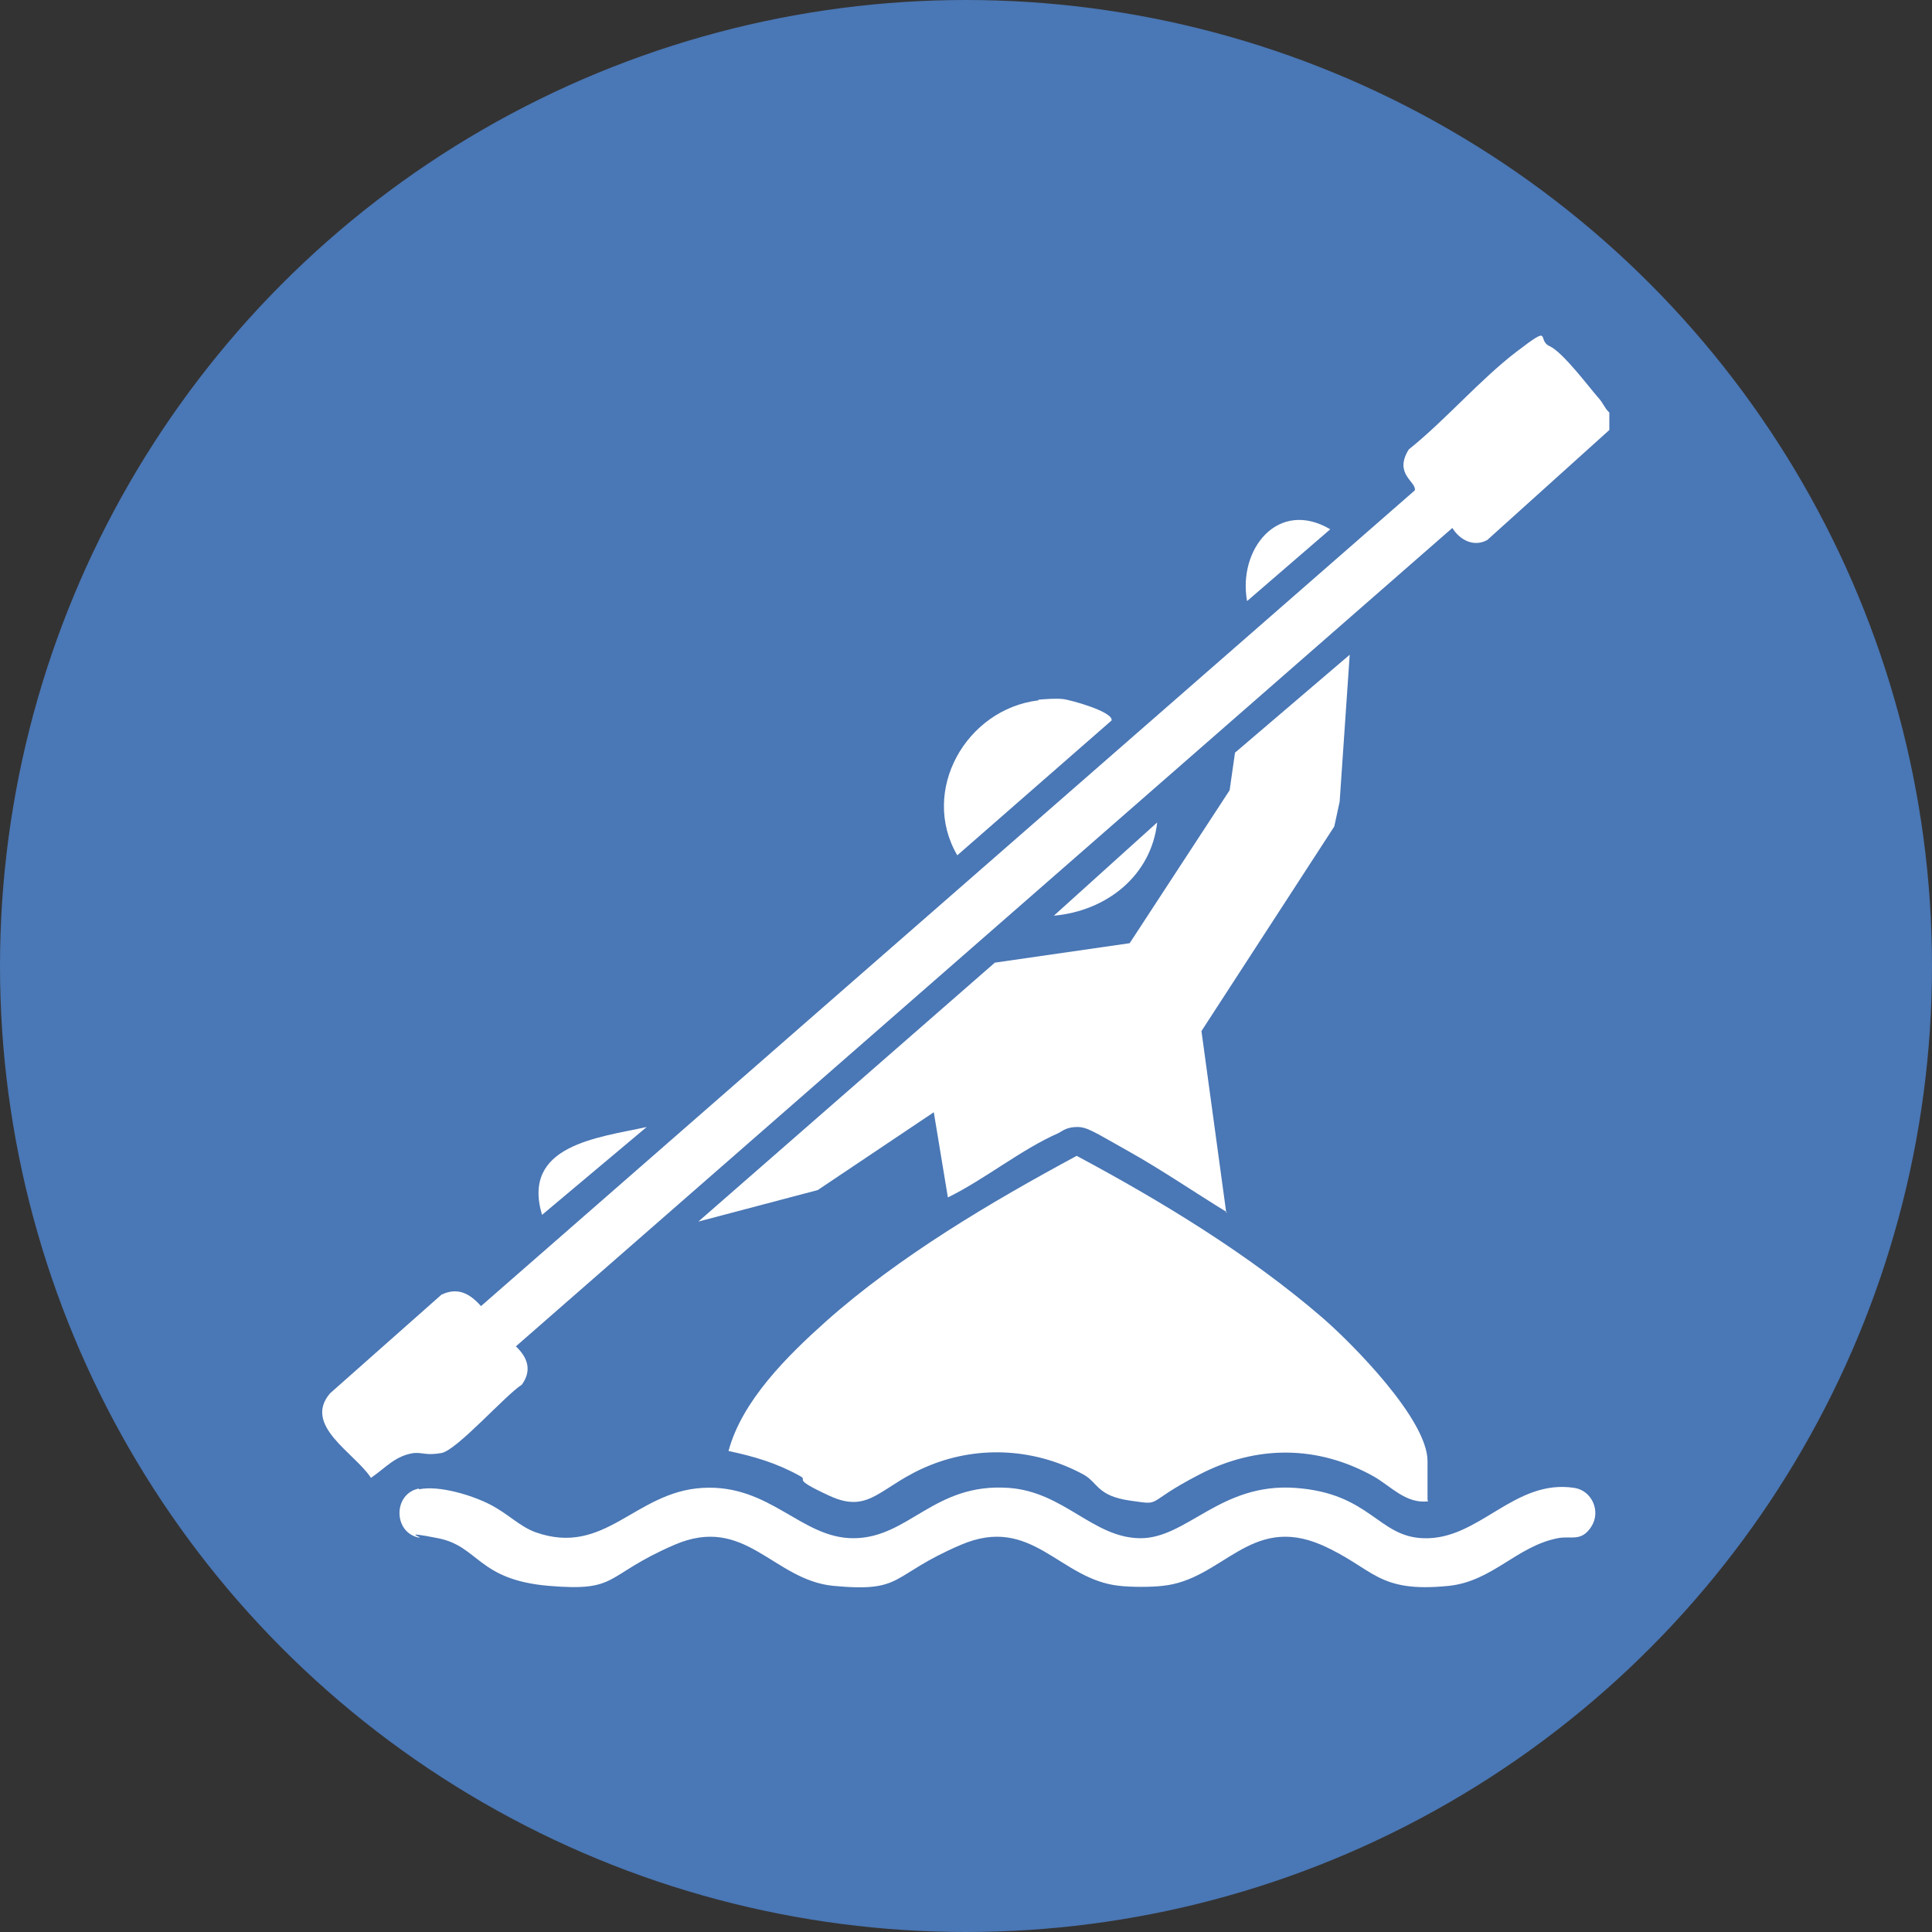 <?xml version="1.0" encoding="UTF-8"?>
<svg xmlns="http://www.w3.org/2000/svg" id="Layer_1" version="1.1" viewBox="0 0 288 288">
  <rect x="0" y="0" width="288" height="288" fill="#333333" stroke="none"/>
  <defs>
    <style>
      .st0 {
        fill: #4a77b5;
      }

      .st1 {
        fill: #fff;
      }
    </style>
  </defs>
  <circle class="st0" cx="144" cy="144" r="144"></circle>
  <g>
    <path class="st1" d="M239.9,61.5v2.6l-18.2,16.4c-2,1.1-4.1,0-5.2-1.8l-139.6,122c1.8,1.7,2.4,3.6.9,5.7-2.5,1.6-9.7,9.8-12,10.2s-2.7-.1-4.1,0c-2.8.4-4.2,2.2-6.4,3.7-2.4-3.7-10.2-7.8-6.1-12.6l16.6-14.7c2.5-1.2,4.3-.1,5.9,1.7l139.2-121.6c.3-1.3-3.2-2.4-.9-6.1,5.5-4.4,10.6-10.4,16.1-14.6s2.9-1.7,4.9-.8,6.1,6.4,7.1,7.5,1,1.6,1.7,2.3Z"></path>
    <path class="st1" d="M212.9,223.8c-3.3.4-5.5-2.2-8.1-3.7-8.4-4.7-17.5-4.7-26-.3s-5.3,4.6-10.3,3.9-4.8-2.7-7-3.9c-7-3.8-15.3-4.4-22.8-1.4s-8.9,7.4-15,4.6-3-2.2-4.5-3c-3.4-1.9-6.8-2.9-10.6-3.7,2-7.5,8.8-14.2,14.5-19.3,10.9-9.7,24.6-17.8,37.4-24.7,12.7,6.8,25.7,14.7,36.6,24.1,4.5,3.9,15.7,15.2,15.7,21.4v5.8Z"></path>
    <path class="st1" d="M182.9,180.7c-4.9-3-9.7-6.3-14.7-9.1s-6.1-3.6-7.6-3.6-2.1.5-2.8.9c-5.5,2.4-11,6.9-16.5,9.6l-2.1-12.7-17.3,11.6-17.8,4.7,44.2-38.6,20.1-2.9,14.9-22.8.8-5.6,17.1-14.6-1.5,21.9-.8,3.7-19.8,30.5,3.7,27.1Z"></path>
    <path class="st1" d="M62.5,222c3-.6,7.9.9,10.6,2.3s4.3,3.2,6.7,4.1c10.4,3.7,14.8-6,24.9-6.6s14.7,7.5,22.5,7.5c8.3,0,12-8.3,23.2-7.5,8.2.6,12.5,7.4,19.5,7.5s12-8.3,23.2-7.5,12.3,7.3,19.1,7.5c8.3.3,13.5-8.9,22.5-7.5,2.6.4,4,3.5,2.5,5.8s-3,1.3-5,1.7c-6.1,1.2-9.7,6.4-16.2,7.1-10.8,1.1-11.1-2.6-19-6.1-10.7-4.6-14.7,5.2-23.7,6.1-1.7.2-4.7.2-6.4,0-9-.9-13-10.7-23.7-6.1s-8.3,7.1-19,6.1c-9-.9-13.1-10.7-23.7-6.1s-8.1,7-18.7,6.1-10.4-5.9-16.5-7.1-1.9,0-2.9-.1c-3.8-.8-3.8-6.5,0-7.3Z"></path>
    <path class="st1" d="M154.8,104.3c1.2-.1,2.5-.2,3.6-.1s7.6,1.9,7.3,3.2l-23,20.1c-5.6-9.6,1.3-21.8,12.1-23.1Z"></path>
    <path class="st1" d="M96.4,168l-15.6,13.1c-3.1-10.4,8.3-11.5,15.6-13.1Z"></path>
    <path class="st1" d="M185.9,89.6c-1.4-7.7,4.6-15.3,12.4-10.7l-12.4,10.7Z"></path>
    <path class="st1" d="M157.1,136.5l15.4-13.9c-.9,8-7.6,13.2-15.4,13.9Z"></path>
  </g>
</svg>
